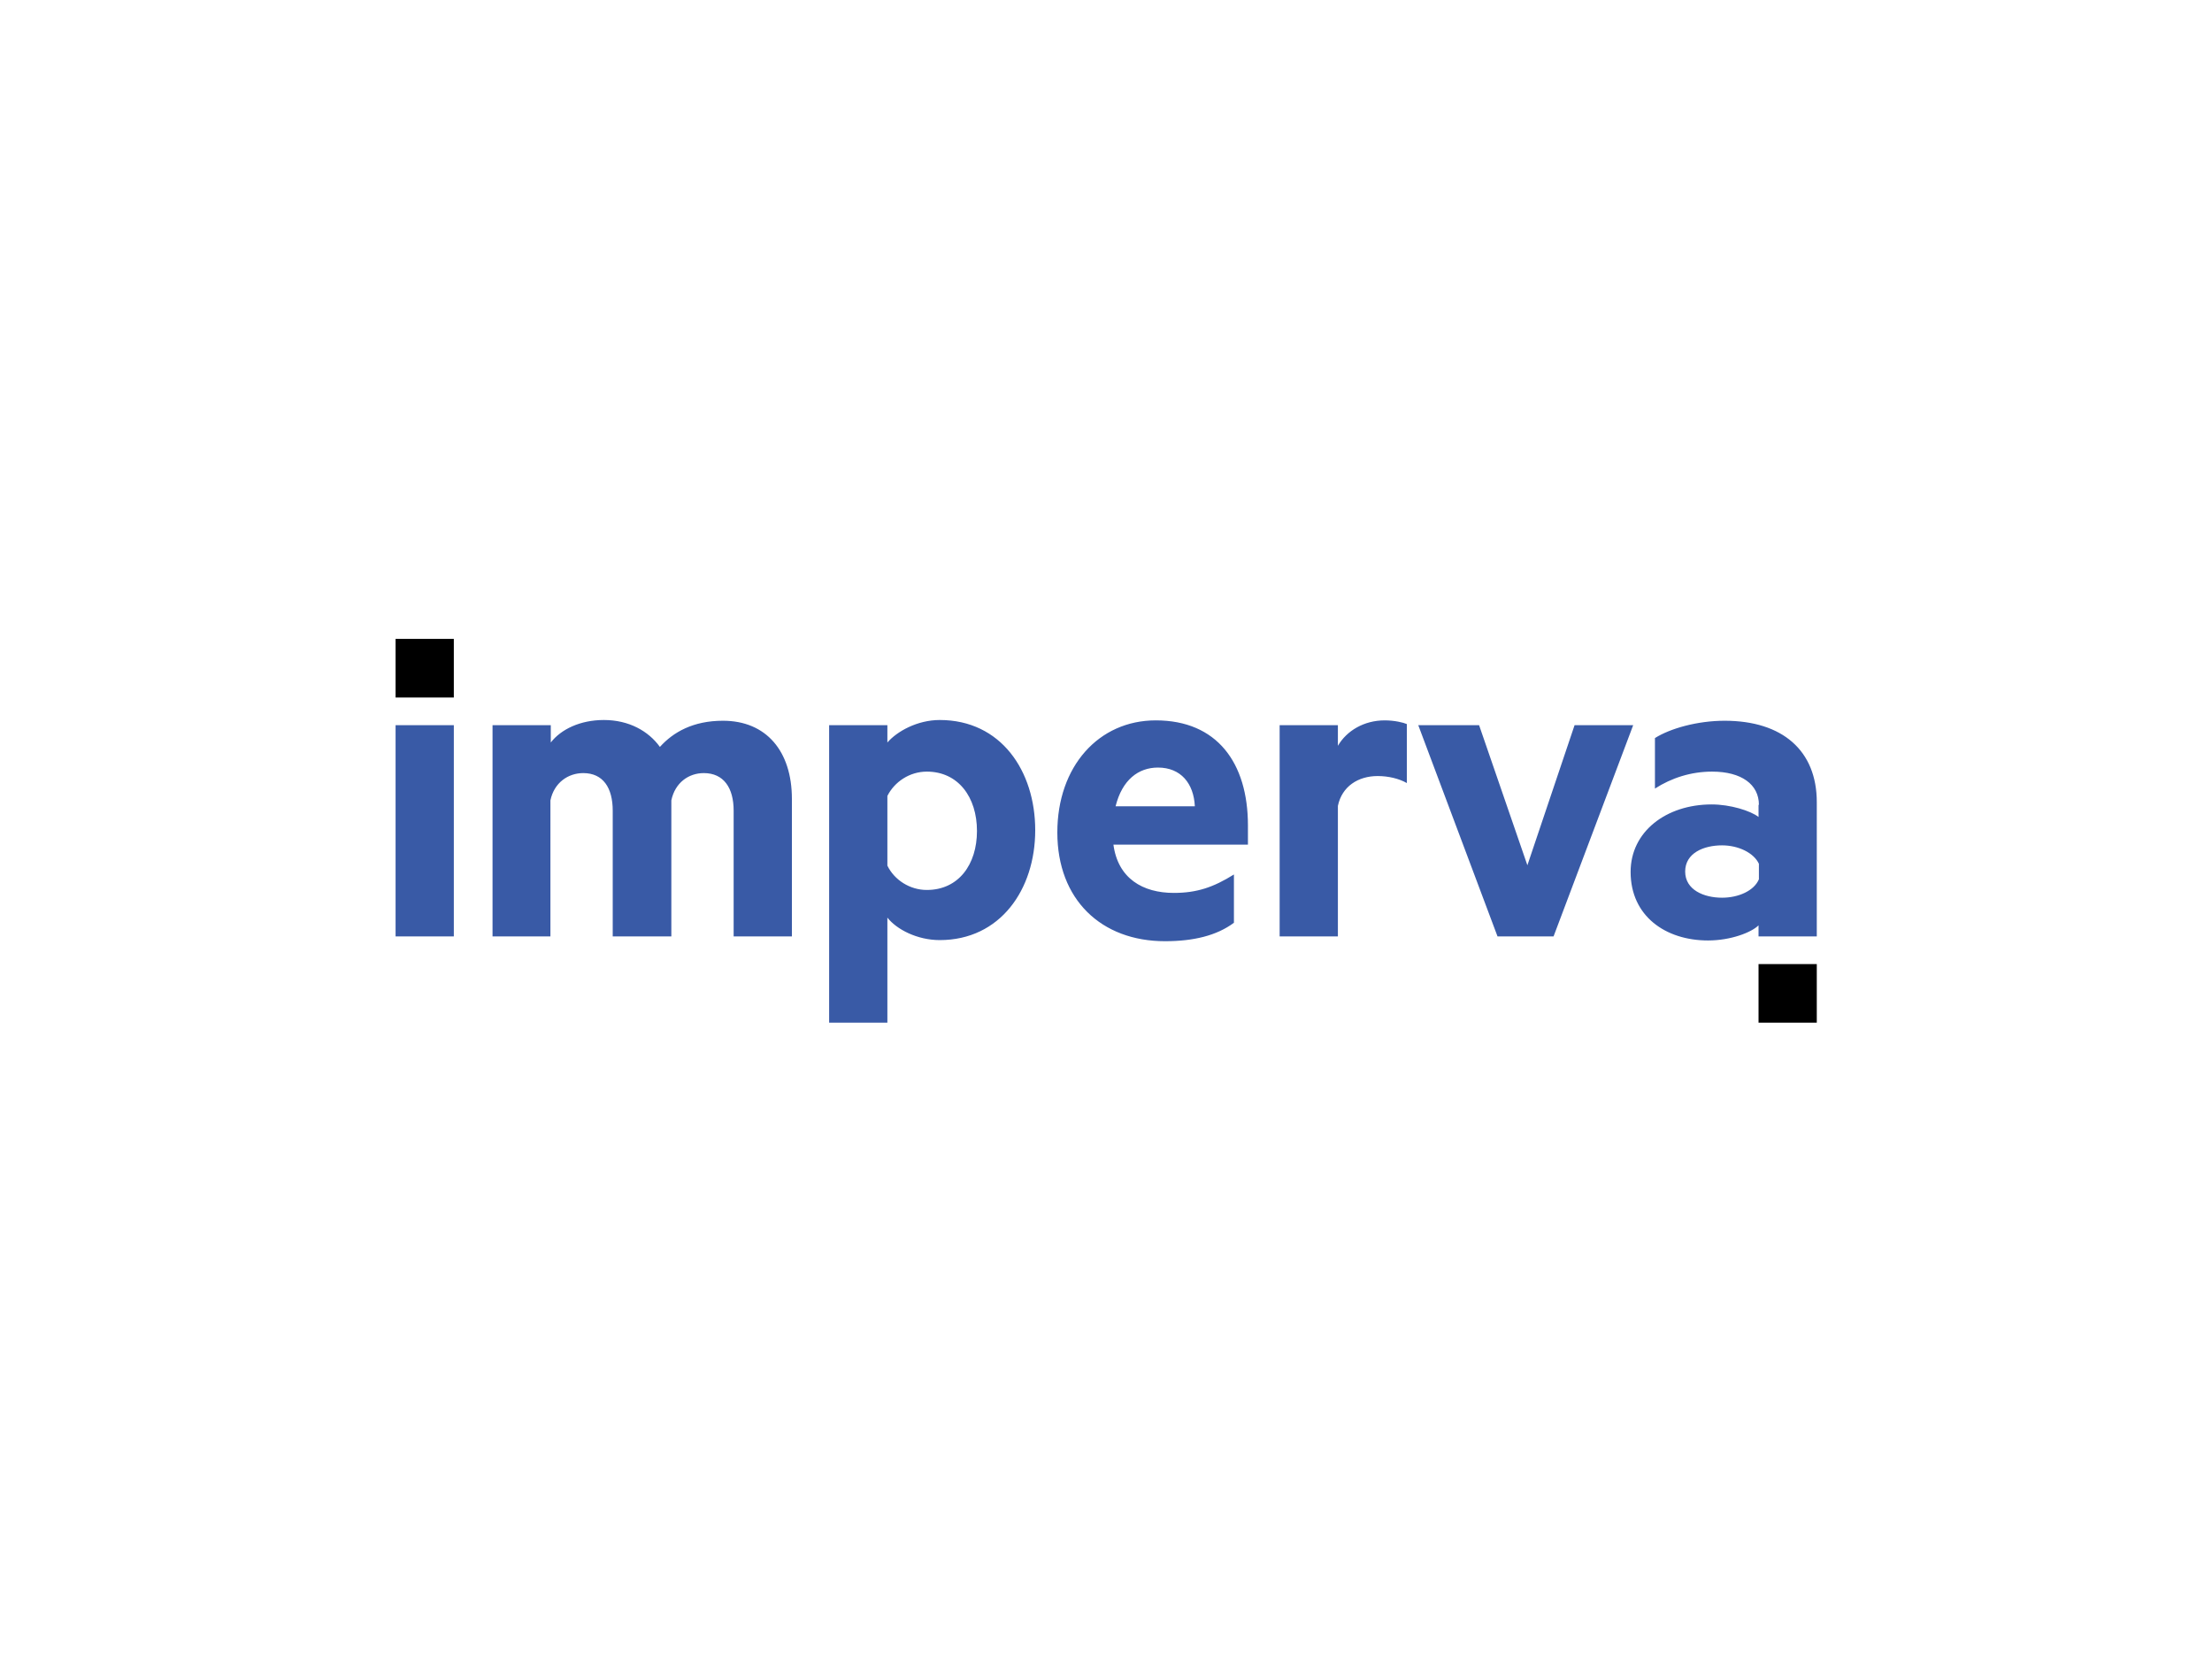 <?xml version="1.0" encoding="utf-8"?>
<!-- Generator: Adobe Illustrator 26.0.3, SVG Export Plug-In . SVG Version: 6.00 Build 0)  -->
<svg version="1.0" id="katman_1" xmlns="http://www.w3.org/2000/svg" xmlns:xlink="http://www.w3.org/1999/xlink" x="0px" y="0px"
	 viewBox="0 0 600 450" style="enable-background:new 0 0 600 450;" xml:space="preserve">
<style type="text/css">
	.st0{fill:#395AA6;}
</style>
<path d="M123.1,173.3h-7.9h-7.9v15.9h15.8V173.3z M492.8,261.5h-7.9H477v15.9h15.8V261.5z"/>
<path class="st0" d="M123.1,254h-15.8v-57.3h7.9h7.9V254z M196.1,195.5c11.7,0,18.7,8.2,18.7,21.2V254h-15.8v-34.1
	c0-6.2-2.7-10.2-8.1-10.2c-4.1,0-7.8,2.6-8.8,7.4V254h-15.9v-34.1c0-6.2-2.6-10.2-8-10.2c-4.1,0-7.9,2.6-8.9,7.4V254h-15.7v-57.3
	h15.8v4.7c2.8-3.6,8-6.1,14.4-6.1c6.8,0,12.1,3,15.2,7.3C182.6,198.6,188,195.5,196.1,195.5z M240.7,277.4h-15.8v-80.7h15.8v4.7
	c2.6-3,8.1-6.1,14.2-6.1c16.6,0,25.9,13.8,25.9,29.9c0,16.1-9.5,29.8-25.9,29.8c-6.1,0-11.7-2.9-14.2-6.1V277.4z M240.7,234.8
	c1.9,3.9,6.1,6.6,10.7,6.6c8.6,0,13.6-6.9,13.6-16c0-9.2-5.1-16.1-13.6-16.1c-4.7,0-8.8,2.8-10.7,6.6V234.8z M302,229
	c1.2,9.3,8,13.2,16.4,13.2c6.2,0,10.7-1.5,16.3-5v13.1c-4.7,3.5-11,5-18.7,5c-17.3,0-29.2-11.3-29.2-29.5
	c0-17.9,11.2-30.4,26.7-30.4c16.6,0,25,11.5,25,28.5v5.2H302V229z M302.6,218.7h21.5c-0.3-6.2-3.8-10.5-10-10.5
	C308.8,208.2,304.4,211.5,302.6,218.7z M381.6,212.4c-2.1-1.2-5-1.9-7.9-1.9c-5.3,0-9.7,2.8-10.8,8.1V254h-15.8v-57.3h15.8v5.6
	c2.4-4.1,7.1-6.9,12.7-6.9c2.7,0,5.1,0.6,6,1V212.4z M406.2,254l-21.5-57.3h16.5l13.1,38l12.8-38H443L421.4,254H406.2z M477.1,218.3
	c0-5.5-4.7-9-12.7-9c-5.7,0-11,1.7-15.5,4.6v-13.7c4.1-2.6,11.5-4.7,18.9-4.7c15.7,0,25,8.1,25,22.1V254h-15.8v-3
	c-1.9,1.9-7.5,4.1-13.7,4.1c-11.5,0-21-6.6-21-18.6c0-10.9,9.6-18.3,22-18.3c5,0,10.5,1.7,12.7,3.4V218.3z M477.1,234.3
	c-1.4-3-5.6-5-10-5c-5,0-10,2.1-10,7.1c0,5,5.1,7.1,10,7.1c4.5,0,8.7-1.9,10-5V234.3z"/>
</svg>
